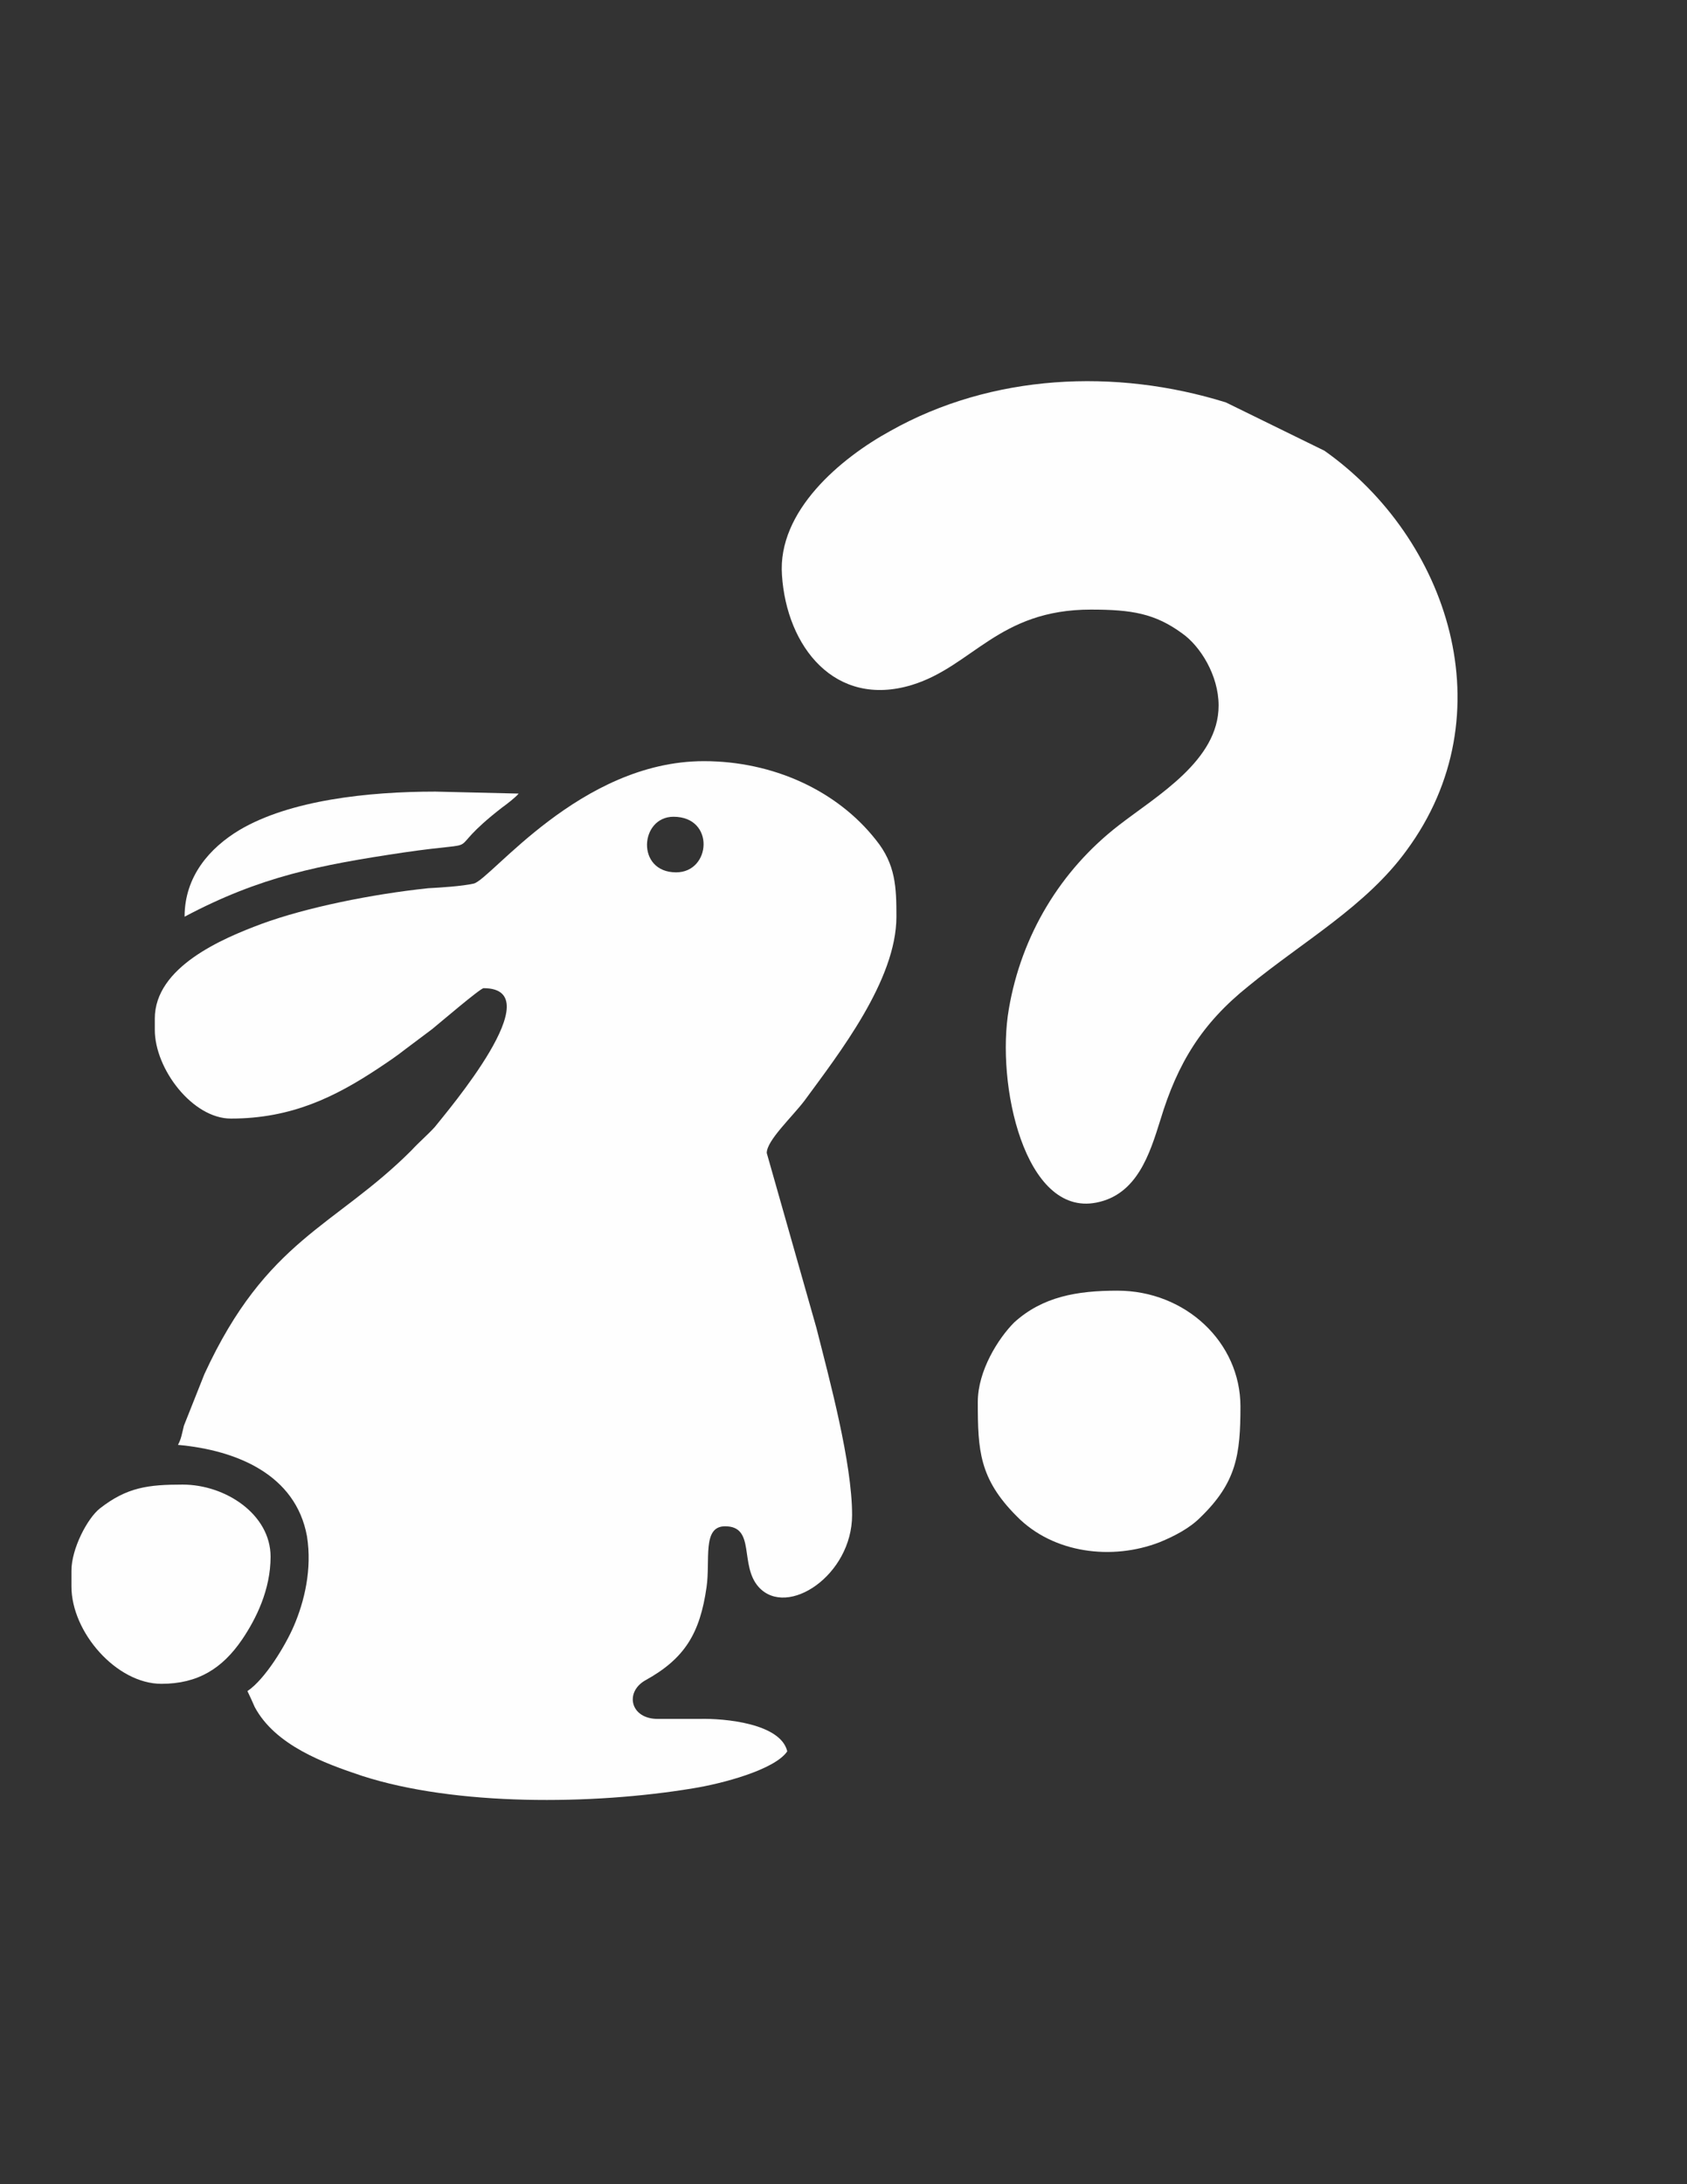 <?xml version="1.0" encoding="UTF-8"?> <svg xmlns="http://www.w3.org/2000/svg" xmlns:xlink="http://www.w3.org/1999/xlink" xml:space="preserve" width="2550px" height="3300px" version="1.1" style="shape-rendering:geometricPrecision; text-rendering:geometricPrecision; image-rendering:optimizeQuality; fill-rule:evenodd; clip-rule:evenodd" viewBox="0 0 2550 3300"><rect x="0" y="0" width="2550" height="3300" fill="#333333" stroke="none"/> <defs> <style type="text/css"> .fil0 {fill:#FEFEFE} </style> </defs> <g id="Слой_x0020_1">  <g id="_2175321887200"> <path class="fil0" d="M1018 1234c63,0 57,84 4,84 -61,0 -55,-84 -4,-84zm-784 305l0 17c0,59 57,134 115,134 92,0 158,-33 223,-76 15,-10 27,-18 41,-29 15,-11 25,-19 40,-30 10,-8 73,-62 78,-62 104,0 -55,186 -74,210 -11,12 -24,23 -35,35 -116,116 -219,134 -313,338l-31 78c-3,12 -4,20 -9,29 89,8 178,45 195,138 8,50 -4,99 -20,136 -12,28 -43,80 -70,98 4,8 7,15 11,24 31,58 105,85 162,104 142,46 349,44 500,19 44,-7 124,-28 143,-56 -10,-42 -94,-50 -133,-49l-63 0c-41,0 -50,-40 -19,-58 60,-33 83,-71 93,-141 6,-41 -7,-92 28,-92 47,0 21,59 51,92 43,47 141,-18 141,-109 0,-79 -34,-204 -54,-283l-75 -264c0,-19 38,-54 57,-79 52,-71 139,-182 139,-278 0,-44 -1,-79 -31,-116 -59,-75 -156,-119 -260,-119 -187,0 -322,179 -348,185 -18,4 -50,6 -69,7 -85,9 -184,29 -252,54 -59,22 -161,65 -161,143z"></path> <path class="fil0" d="M108 2373l0 24c0,69 68,147 136,147 55,0 92,-23 122,-67 21,-31 43,-75 43,-125 0,-64 -68,-109 -133,-109 -52,0 -84,4 -125,36 -19,15 -43,61 -43,94z"></path> <path class="fil0" d="M279 1385c115,-61 204,-78 331,-97 137,-20 51,8 149,-68 7,-5 20,-15 25,-21l-126 -3c-102,0 -220,13 -296,58 -45,27 -83,70 -83,131z"></path> </g> <g id="_2175321888032"> <path class="fil0" d="M1649 921c62,0 97,6 138,36 27,19 55,63 55,109 0,83 -93,136 -151,181 -88,68 -147,166 -166,277 -20,114 24,314 132,293 62,-12 81,-74 97,-125 26,-86 63,-146 133,-202 83,-68 178,-121 239,-205 152,-206 63,-472 -124,-604l-149 -73c-167,-52 -354,-43 -507,43 -75,41 -171,121 -164,218 7,108 80,201 196,166 92,-28 131,-114 271,-114z"></path> <path class="fil0" d="M1478 2118c0,73 2,116 59,173 55,56 144,67 216,39 22,-9 45,-21 61,-37 55,-53 61,-95 61,-168 0,-97 -83,-175 -186,-175 -61,0 -113,9 -156,48 -24,24 -55,73 -55,120z"></path> </g> </g> </svg> 